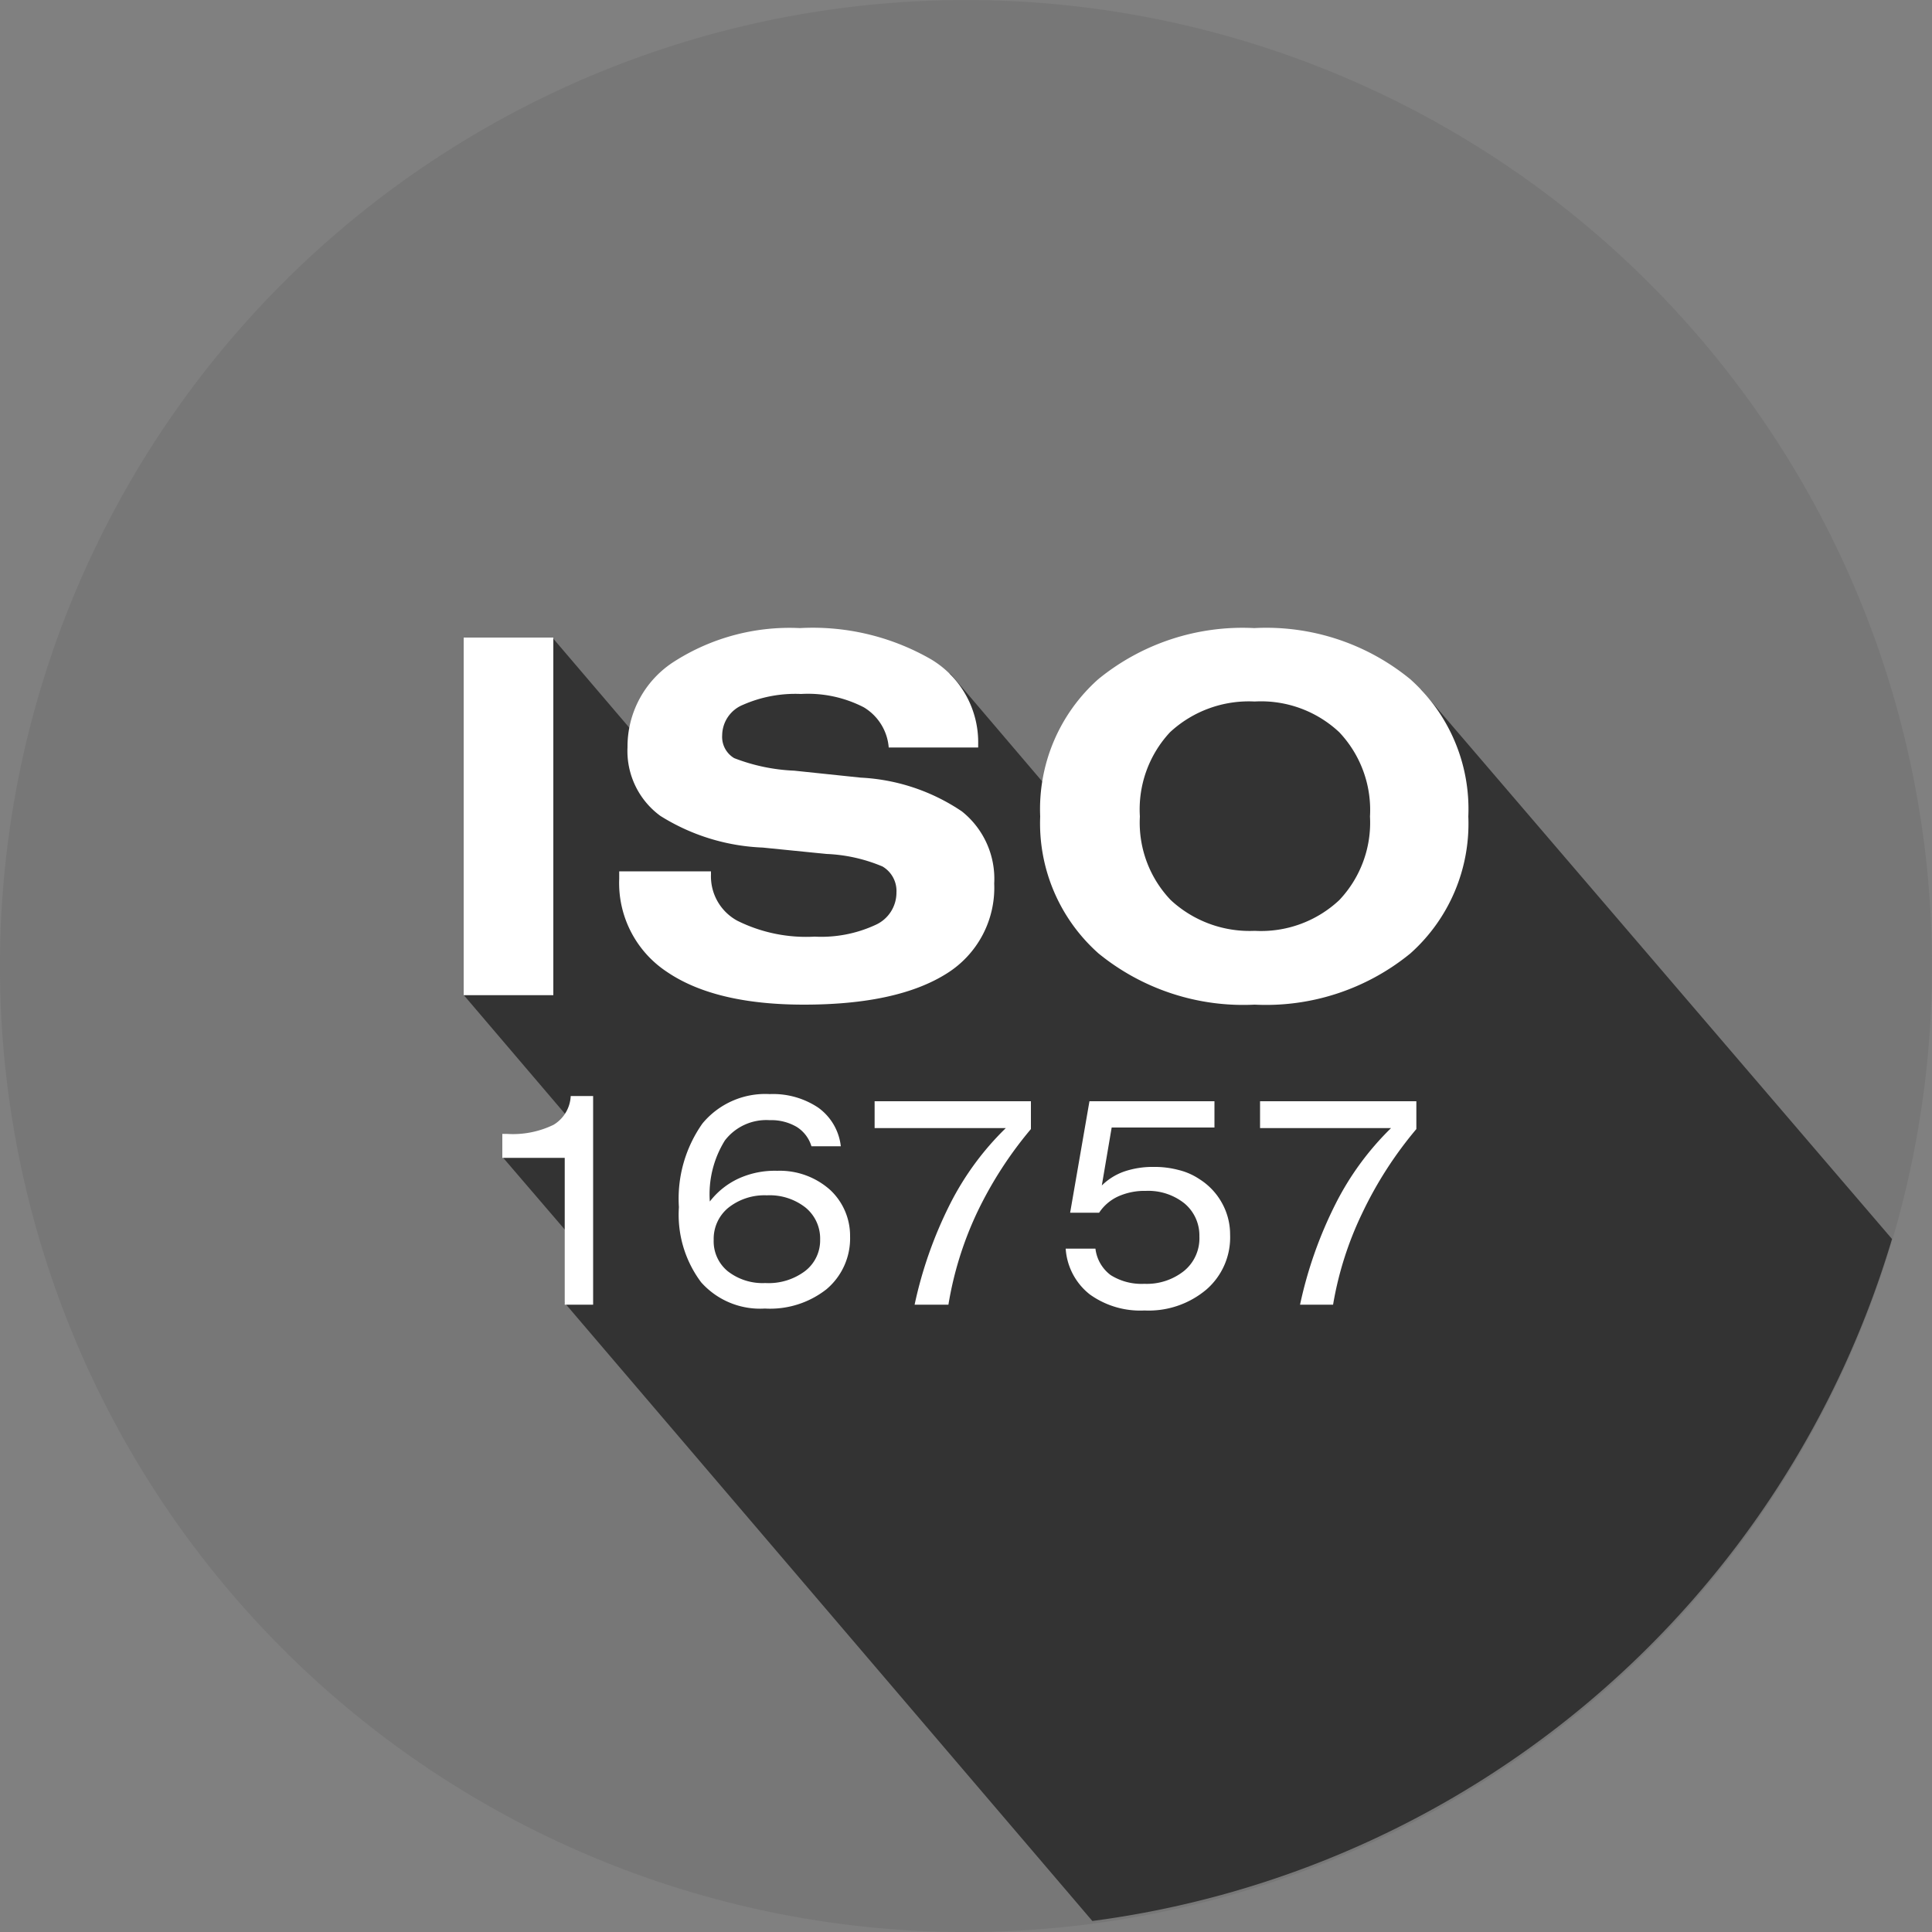 <svg id="Ebene_1" data-name="Ebene 1" xmlns="http://www.w3.org/2000/svg" viewBox="0 0 100 100"><rect x="0" y="0" width="100" height="100" fill="#808080" stroke="none"/><defs><style>.cls-1{fill:#777;}.cls-2{fill:#333;}.cls-3{fill:#fff;}</style></defs><title>ISO</title><path class="cls-1" d="M99.93,47.4A50,50,0,1,1,52.6.07,50,50,0,0,1,99.93,47.4Z" transform="translate(0 0)"/><path class="cls-2" d="M73.54,35.67l-3,2.54-4.65-5.46L54.62,41.24,49.2,34.88,40.37,33l-6.48,6.21L28.59,33l-.66,15.13L24,51.5l6.59,7.73L29,59l-1.74-.09-1.23,1,4.29,5,.13,1.52-1.23,1,27.32,32a50,50,0,0,0,41.39-35.3Z" transform="translate(0 0)"/><path class="cls-3" d="M24,51.51V33h4.64V51.51Z" transform="translate(0 0)"/><path class="cls-3" d="M32.05,45.1H36.8v.17a2.61,2.61,0,0,0,1.37,2.39,8,8,0,0,0,4,.82,6.67,6.67,0,0,0,3.13-.6,1.83,1.83,0,0,0,1.1-1.68,1.47,1.47,0,0,0-.72-1.35,8.3,8.3,0,0,0-2.91-.65l-3.29-.33a10.75,10.75,0,0,1-5.3-1.64,4.16,4.16,0,0,1-1.7-3.56,5.22,5.22,0,0,1,2.45-4.45,11.08,11.08,0,0,1,6.47-1.71,12.27,12.27,0,0,1,6.78,1.61,5,5,0,0,1,2.45,4.42v.15H46a2.67,2.67,0,0,0-1.29-2.08,6.31,6.31,0,0,0-3.25-.69,6.73,6.73,0,0,0-3,.56,1.72,1.72,0,0,0-1.08,1.57A1.28,1.28,0,0,0,38,39.24a9.68,9.68,0,0,0,3.11.65l3.44.36A10.25,10.25,0,0,1,49.79,42a4.46,4.46,0,0,1,1.67,3.73A5.23,5.23,0,0,1,49,50.39Q46.45,52,41.61,52c-3.07,0-5.43-.57-7.08-1.69a5.51,5.51,0,0,1-2.48-4.82Z" transform="translate(0 0)"/><path class="cls-3" d="M53.84,42.26a9,9,0,0,1,3-7.1,11.8,11.8,0,0,1,8.08-2.65A11.76,11.76,0,0,1,73,35.16a9,9,0,0,1,3,7.1,9,9,0,0,1-3,7.09A11.81,11.81,0,0,1,64.94,52a11.85,11.85,0,0,1-8.08-2.65A9,9,0,0,1,53.84,42.26Zm11.1,5.92a5.92,5.92,0,0,0,4.38-1.59,5.83,5.83,0,0,0,1.59-4.33,5.86,5.86,0,0,0-1.59-4.36,5.92,5.92,0,0,0-4.38-1.59,6,6,0,0,0-4.38,1.59A5.86,5.86,0,0,0,59,42.26a5.8,5.8,0,0,0,1.6,4.33A6,6,0,0,0,64.94,48.18Z" transform="translate(0 0)"/><path class="cls-3" d="M29.23,67.53v-7.6H26V58.69h.23a4.81,4.81,0,0,0,2.42-.47,1.83,1.83,0,0,0,.89-1.49H30.7v10.8Z" transform="translate(0 0)"/><path class="cls-3" d="M36.74,62.19A4,4,0,0,1,38.23,61a4.52,4.52,0,0,1,2-.4,3.91,3.91,0,0,1,2.75,1A3.25,3.25,0,0,1,44,64a3.44,3.44,0,0,1-1.22,2.73,4.72,4.72,0,0,1-3.19,1,4.08,4.08,0,0,1-3.3-1.36,5.83,5.83,0,0,1-1.15-3.89,6.74,6.74,0,0,1,1.22-4.33,4.22,4.22,0,0,1,3.48-1.52,4.21,4.21,0,0,1,2.51.7,2.85,2.85,0,0,1,1.17,2H42a1.79,1.79,0,0,0-.76-1,2.59,2.59,0,0,0-1.4-.35,2.7,2.7,0,0,0-2.32,1.05A5.27,5.27,0,0,0,36.74,62.19Zm.2,2a2,2,0,0,0,.73,1.61,2.93,2.93,0,0,0,1.94.61,3.14,3.14,0,0,0,2.06-.62,2,2,0,0,0,.78-1.63,2.07,2.07,0,0,0-.76-1.66,3,3,0,0,0-2-.63,3,3,0,0,0-2,.65A2.08,2.08,0,0,0,36.94,64.15Z" transform="translate(0 0)"/><path class="cls-3" d="M47.34,67.53a21.55,21.55,0,0,1,1.84-5.22,14.8,14.8,0,0,1,2.88-3.92H45.27V57h8.09v1.44a20.2,20.2,0,0,0-2.8,4.35,18,18,0,0,0-1.47,4.74Z" transform="translate(0 0)"/><path class="cls-3" d="M55.16,64.63H56.7A2,2,0,0,0,57.49,66a3,3,0,0,0,1.74.45,3.09,3.09,0,0,0,2.06-.67A2.18,2.18,0,0,0,62.08,64a2.16,2.16,0,0,0-.77-1.71,3,3,0,0,0-2-.65,3.33,3.33,0,0,0-1.42.28,2.36,2.36,0,0,0-1,.85h-1.5l1-5.77h6.47v1.36H57.54l-.51,3a3.12,3.12,0,0,1,1.15-.72,4.57,4.57,0,0,1,1.54-.24,4.8,4.8,0,0,1,1.29.16,3.35,3.35,0,0,1,1.07.47,3.39,3.39,0,0,1,1.17,1.24,3.34,3.34,0,0,1,.42,1.64,3.57,3.57,0,0,1-1.22,2.83,4.63,4.63,0,0,1-3.21,1.09A4.47,4.47,0,0,1,56.41,67,3.28,3.28,0,0,1,55.16,64.63Z" transform="translate(0 0)"/><path class="cls-3" d="M67.29,67.53a21.55,21.55,0,0,1,1.84-5.22A14.8,14.8,0,0,1,72,58.39H65.22V57h8.09v1.44a20.2,20.2,0,0,0-2.8,4.35A17.64,17.64,0,0,0,69,67.53Z" transform="translate(0 0)"/></svg>